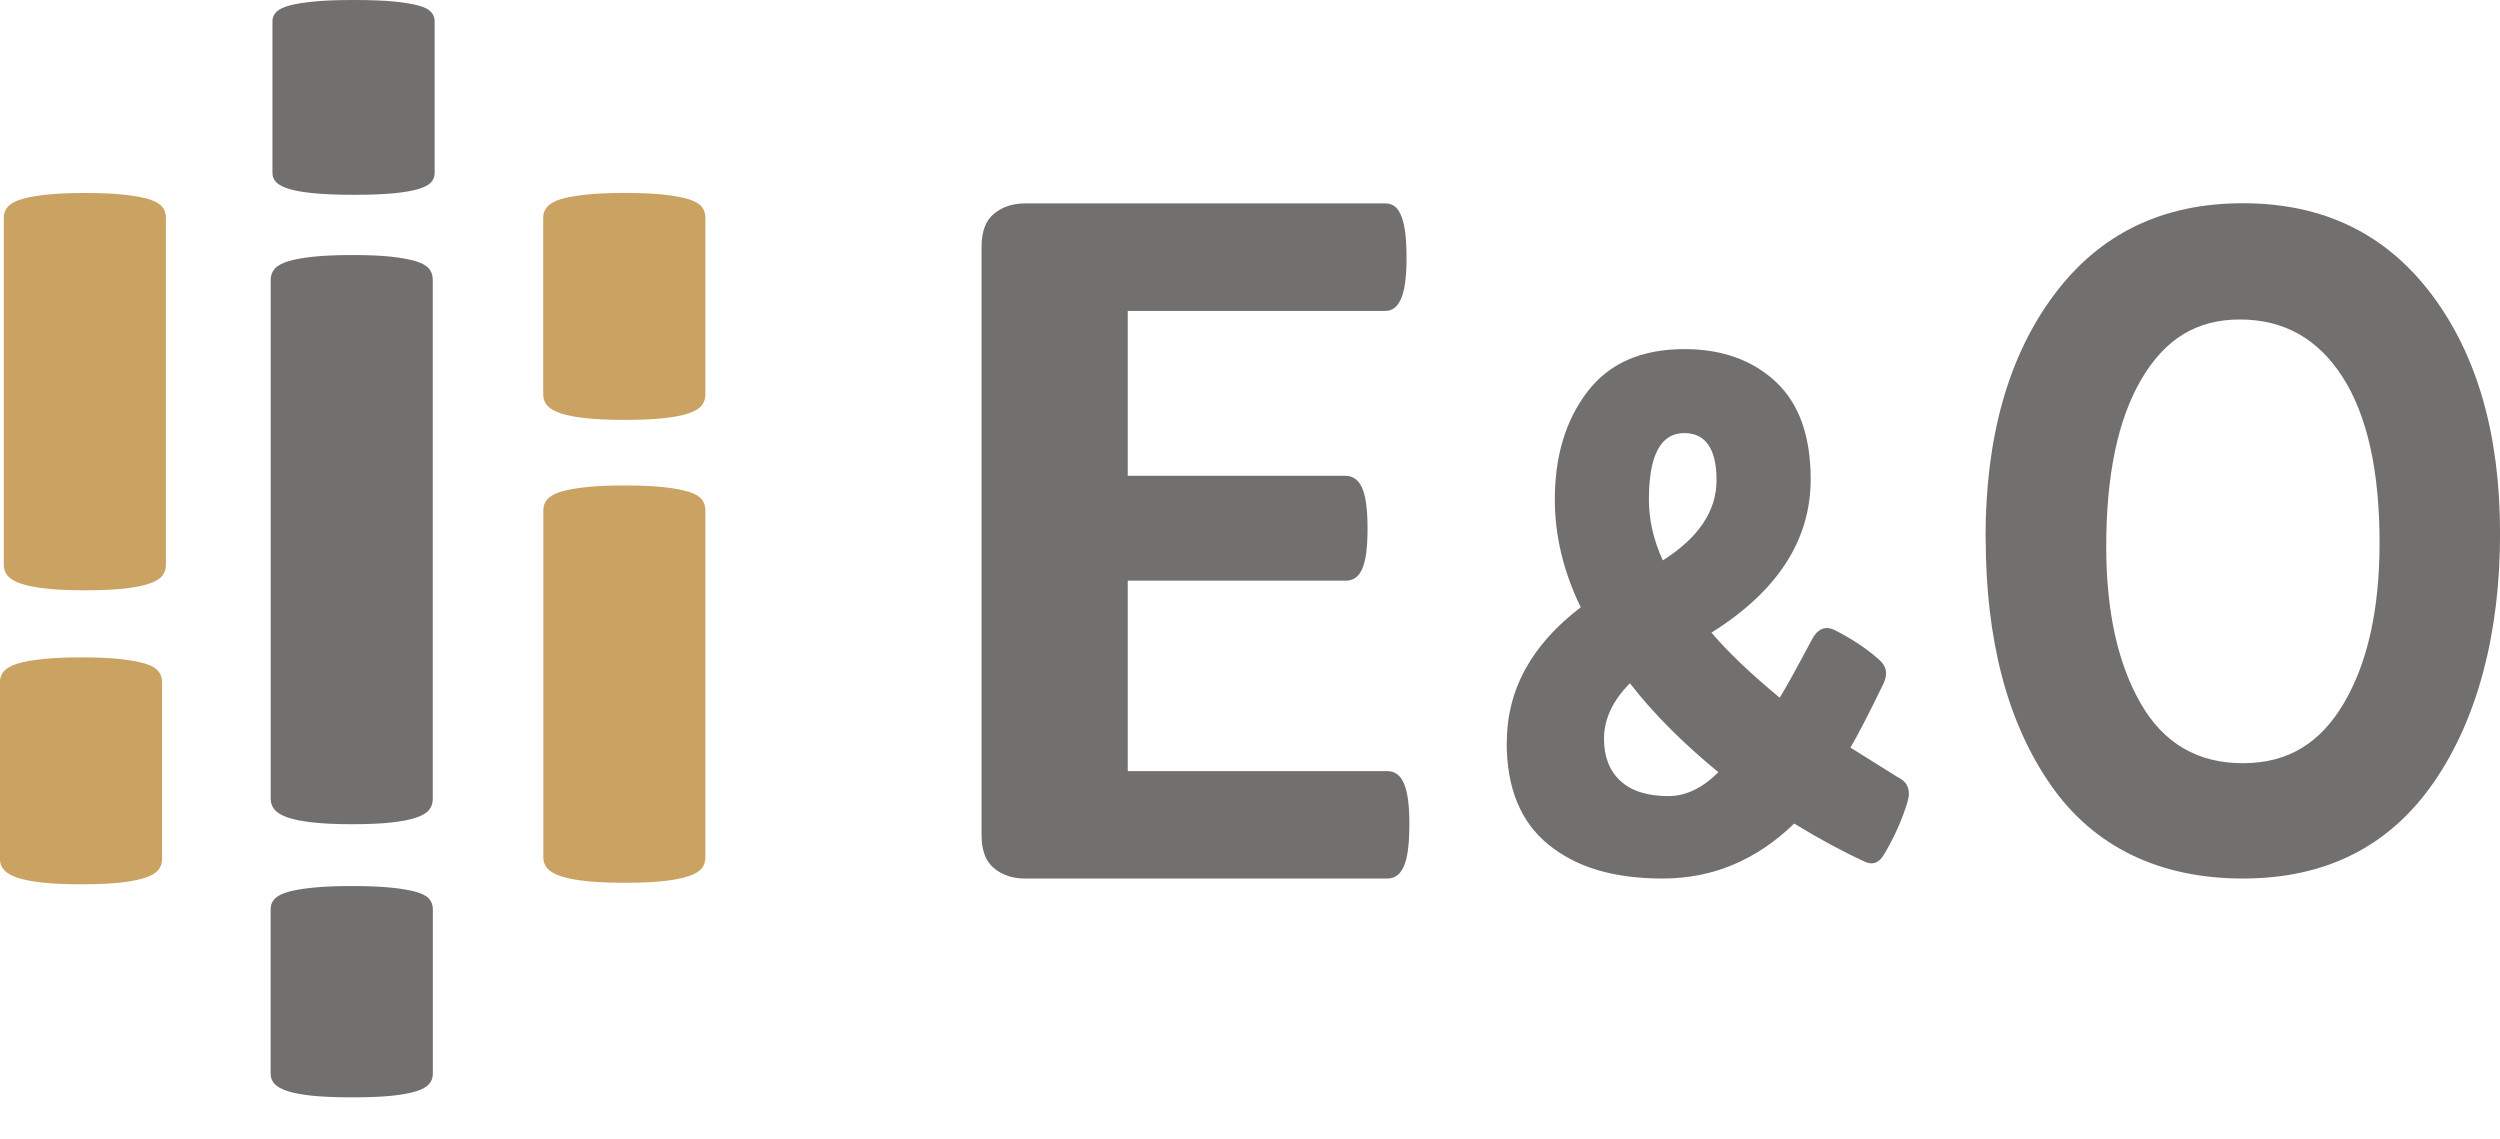<svg xmlns="http://www.w3.org/2000/svg" viewBox="0 0 429.44 195.62">
  <path d="m242.09,141.68c0,1.73-.08,3.18-.24,4.35-.16,1.17-.4,2.11-.72,2.82-.32.71-.72,1.24-1.2,1.57-.48.33-1.01.49-1.58.49h-62.26c-2.11,0-3.88-.58-5.32-1.75-1.44-1.17-2.16-3.06-2.16-5.69V42.38c0-2.63.72-4.53,2.16-5.69,1.44-1.17,3.21-1.75,5.32-1.75h61.88c.58,0,1.08.15,1.53.45.45.3.83.82,1.15,1.57.32.75.56,1.7.72,2.87.16,1.17.24,2.64.24,4.44,0,1.67-.08,3.09-.24,4.26-.16,1.17-.4,2.11-.72,2.82-.32.72-.7,1.24-1.15,1.57-.45.33-.96.49-1.53.49h-44.25v28.32h37.45c.58,0,1.1.17,1.58.49.48.33.88.84,1.2,1.52.32.69.56,1.61.72,2.78.16,1.16.24,2.59.24,4.26s-.08,3.17-.24,4.3c-.16,1.14-.4,2.05-.72,2.74-.32.69-.72,1.18-1.2,1.48-.48.3-1,.45-1.58.45h-37.45v32.71h44.64c.57,0,1.1.16,1.58.49.48.33.88.85,1.2,1.57.32.72.56,1.66.72,2.83.16,1.16.24,2.61.24,4.35" fill="#71706f"/>
  <path d="m74.34,112.44V48.04c0-.72-.21-1.34-.63-1.87-.43-.53-1.17-.95-2.22-1.28-1.06-.33-2.47-.59-4.23-.79-1.77-.2-4.02-.29-6.78-.29s-4.92.1-6.72.29c-1.8.2-3.23.46-4.29.79-1.06.33-1.82.75-2.28,1.28-.46.53-.69,1.15-.69,1.87v89.2c0,.72.23,1.35.69,1.87.46.53,1.22.97,2.28,1.33,1.06.36,2.49.64,4.29.84,1.8.2,4.04.3,6.72.3s5.01-.1,6.78-.3c1.76-.2,3.18-.48,4.23-.84,1.06-.36,1.8-.8,2.22-1.33.42-.52.63-1.15.63-1.87v-24.8Z" fill="#71706f"/>
  <path d="m121.17,122.49v-11.73h0v-23.13c0-.72-.21-1.34-.64-1.87-.42-.52-1.16-.95-2.22-1.28-1.06-.33-2.47-.59-4.23-.79-1.76-.2-4.03-.3-6.78-.3s-4.92.1-6.72.3c-1.8.2-3.23.46-4.29.79-1.06.33-1.82.76-2.27,1.28-.46.53-.69,1.15-.69,1.87v59.67c0,.72.23,1.35.69,1.87.46.53,1.22.97,2.27,1.33,1.06.36,2.49.64,4.29.84,1.8.2,4.04.3,6.72.3s5.01-.1,6.78-.3c1.76-.2,3.18-.48,4.23-.84,1.06-.36,1.8-.8,2.22-1.33.42-.52.64-1.15.64-1.87v-24.8h0Z" fill="#caa362"/>
  <path d="m74.66,29.74V3.63c0-.62-.21-1.15-.64-1.6-.42-.45-1.16-.82-2.22-1.1-1.06-.28-2.47-.51-4.24-.68-1.76-.17-4.02-.25-6.78-.25s-4.92.08-6.72.25c-1.8.17-3.23.4-4.29.68-1.06.28-1.82.65-2.28,1.1-.46.45-.69.99-.69,1.6v26.11c0,.62.23,1.16.69,1.61.46.45,1.22.83,2.28,1.14,1.06.31,2.49.55,4.29.72,1.8.17,4.04.25,6.72.25s5.01-.08,6.78-.25c1.76-.17,3.18-.41,4.24-.72,1.06-.31,1.8-.69,2.22-1.14.42-.45.64-.99.64-1.61" fill="#71706f"/>
  <path d="m28.5,72.25v-11.73h0v-23.13c0-.72-.21-1.34-.64-1.87-.42-.52-1.16-.95-2.23-1.28-1.06-.33-2.47-.59-4.23-.79-1.77-.2-4.02-.3-6.78-.3s-4.92.1-6.72.3c-1.8.2-3.23.46-4.29.79-1.06.33-1.82.76-2.27,1.28-.46.53-.69,1.15-.69,1.87v59.67c0,.72.23,1.35.69,1.87.46.53,1.22.97,2.27,1.33,1.06.36,2.49.64,4.29.84,1.8.2,4.04.3,6.72.3s5.01-.1,6.78-.3c1.76-.2,3.18-.48,4.23-.84,1.06-.36,1.8-.8,2.23-1.33.42-.52.64-1.15.64-1.87v-24.8h0Z" fill="#caa362"/>
  <path d="m74.35,184.47v-28.33c0-.67-.21-1.25-.64-1.74-.42-.49-1.17-.88-2.22-1.19-1.06-.3-2.47-.55-4.24-.73-1.76-.18-4.02-.28-6.78-.28s-4.92.09-6.72.28c-1.8.18-3.23.43-4.29.73-1.06.31-1.82.7-2.28,1.19-.46.49-.69,1.07-.69,1.74v28.33c0,.67.23,1.25.69,1.74.46.49,1.22.9,2.28,1.24,1.06.34,2.49.6,4.29.78,1.8.18,4.04.27,6.72.27s5.01-.09,6.78-.27c1.76-.18,3.17-.44,4.24-.78,1.06-.33,1.8-.75,2.22-1.24.42-.49.64-1.07.64-1.74" fill="#71706f"/>
  <path d="m27.84,147.56v-30.4c0-.72-.21-1.35-.64-1.87-.42-.52-1.16-.95-2.22-1.28-1.06-.33-2.47-.59-4.23-.79-1.76-.2-4.02-.3-6.78-.3s-4.92.1-6.72.3c-1.8.19-3.23.46-4.29.79-1.06.33-1.82.76-2.28,1.28-.46.52-.69,1.15-.69,1.87v30.4c0,.72.23,1.35.69,1.87.46.52,1.22.97,2.28,1.33,1.06.36,2.49.64,4.29.84,1.8.2,4.04.3,6.72.3s5.01-.1,6.78-.3c1.76-.2,3.17-.48,4.23-.84,1.06-.36,1.8-.8,2.22-1.33.43-.53.64-1.15.64-1.87" fill="#caa362"/>
  <path d="m121.17,67.79v-30.41c0-.72-.21-1.34-.64-1.87-.42-.52-1.16-.95-2.22-1.28-1.06-.33-2.47-.59-4.24-.79-1.76-.2-4.02-.3-6.78-.3s-4.92.1-6.72.3c-1.8.2-3.23.46-4.29.79-1.06.33-1.82.76-2.28,1.28-.46.52-.69,1.15-.69,1.87v30.41c0,.72.23,1.34.69,1.87.46.53,1.22.97,2.28,1.33,1.06.36,2.49.64,4.29.84,1.8.2,4.04.3,6.72.3s5.01-.1,6.78-.3c1.76-.2,3.18-.47,4.24-.84,1.06-.36,1.8-.8,2.22-1.33.42-.53.64-1.15.64-1.87" fill="#caa362"/>
  <path d="m258.83,127.55c0-9.03,4.23-16.77,12.7-23.23-2.97-6.13-4.45-12.3-4.45-18.51,0-7.46,1.86-13.62,5.59-18.51,3.73-4.89,9.28-7.33,16.66-7.33,6.44,0,11.67,1.86,15.68,5.59,4.02,3.73,6.02,9.32,6.02,16.77,0,10.44-5.68,19.22-17.04,26.34,2.89,3.4,6.8,7.12,11.72,11.18.94-1.49,2.82-4.89,5.64-10.19.94-1.66,2.17-2.15,3.69-1.49,3.11,1.58,5.72,3.31,7.82,5.22,1.23,1.08,1.45,2.44.65,4.1-2.54,5.22-4.42,8.86-5.65,10.93l8.14,5.09c1.74.83,2.28,2.28,1.63,4.35-.94,3.07-2.28,6.05-4.02,8.95-.87,1.49-2.03,1.86-3.47,1.12-3.62-1.66-7.6-3.81-11.94-6.46-6.51,6.3-14.04,9.44-22.58,9.44s-14.87-1.95-19.65-5.84-7.16-9.73-7.16-17.52m16.72-.62c0,3.06.94,5.47,2.82,7.21,1.88,1.74,4.63,2.61,8.25,2.61,2.97,0,5.83-1.37,8.58-4.1-6.15-5.05-11.22-10.14-15.2-15.28-2.97,2.98-4.45,6.17-4.45,9.57m13.79-52.55c-4.05,0-6.08,3.81-6.08,11.43,0,3.48.8,6.96,2.39,10.44,6.15-3.89,9.23-8.49,9.23-13.79s-1.85-8.08-5.54-8.08" fill="#71706f"/>
  <path d="m341.07,92.28c0-17.22,3.91-31.08,11.74-41.6,7.82-10.51,18.64-15.77,32.45-15.77s24.52,5.21,32.39,15.61c7.86,10.41,11.8,24.12,11.8,41.12s-3.81,31.8-11.42,42.79c-7.62,10.99-18.54,16.48-32.76,16.48s-25.57-5.36-33.01-16.08c-7.45-10.72-11.17-24.9-11.17-42.55m20.71,1.58c0,11.09,1.96,20.07,5.9,26.94,3.93,6.87,9.79,10.3,17.57,10.3s13.32-3.46,17.39-10.38c4.06-6.92,6.09-16.09,6.09-27.49,0-12.36-2.11-21.84-6.34-28.45-4.23-6.6-10.1-9.9-17.64-9.9s-12.93,3.43-16.95,10.3c-4.02,6.87-6.02,16.43-6.02,28.68" fill="#71706f"/>
</svg>
